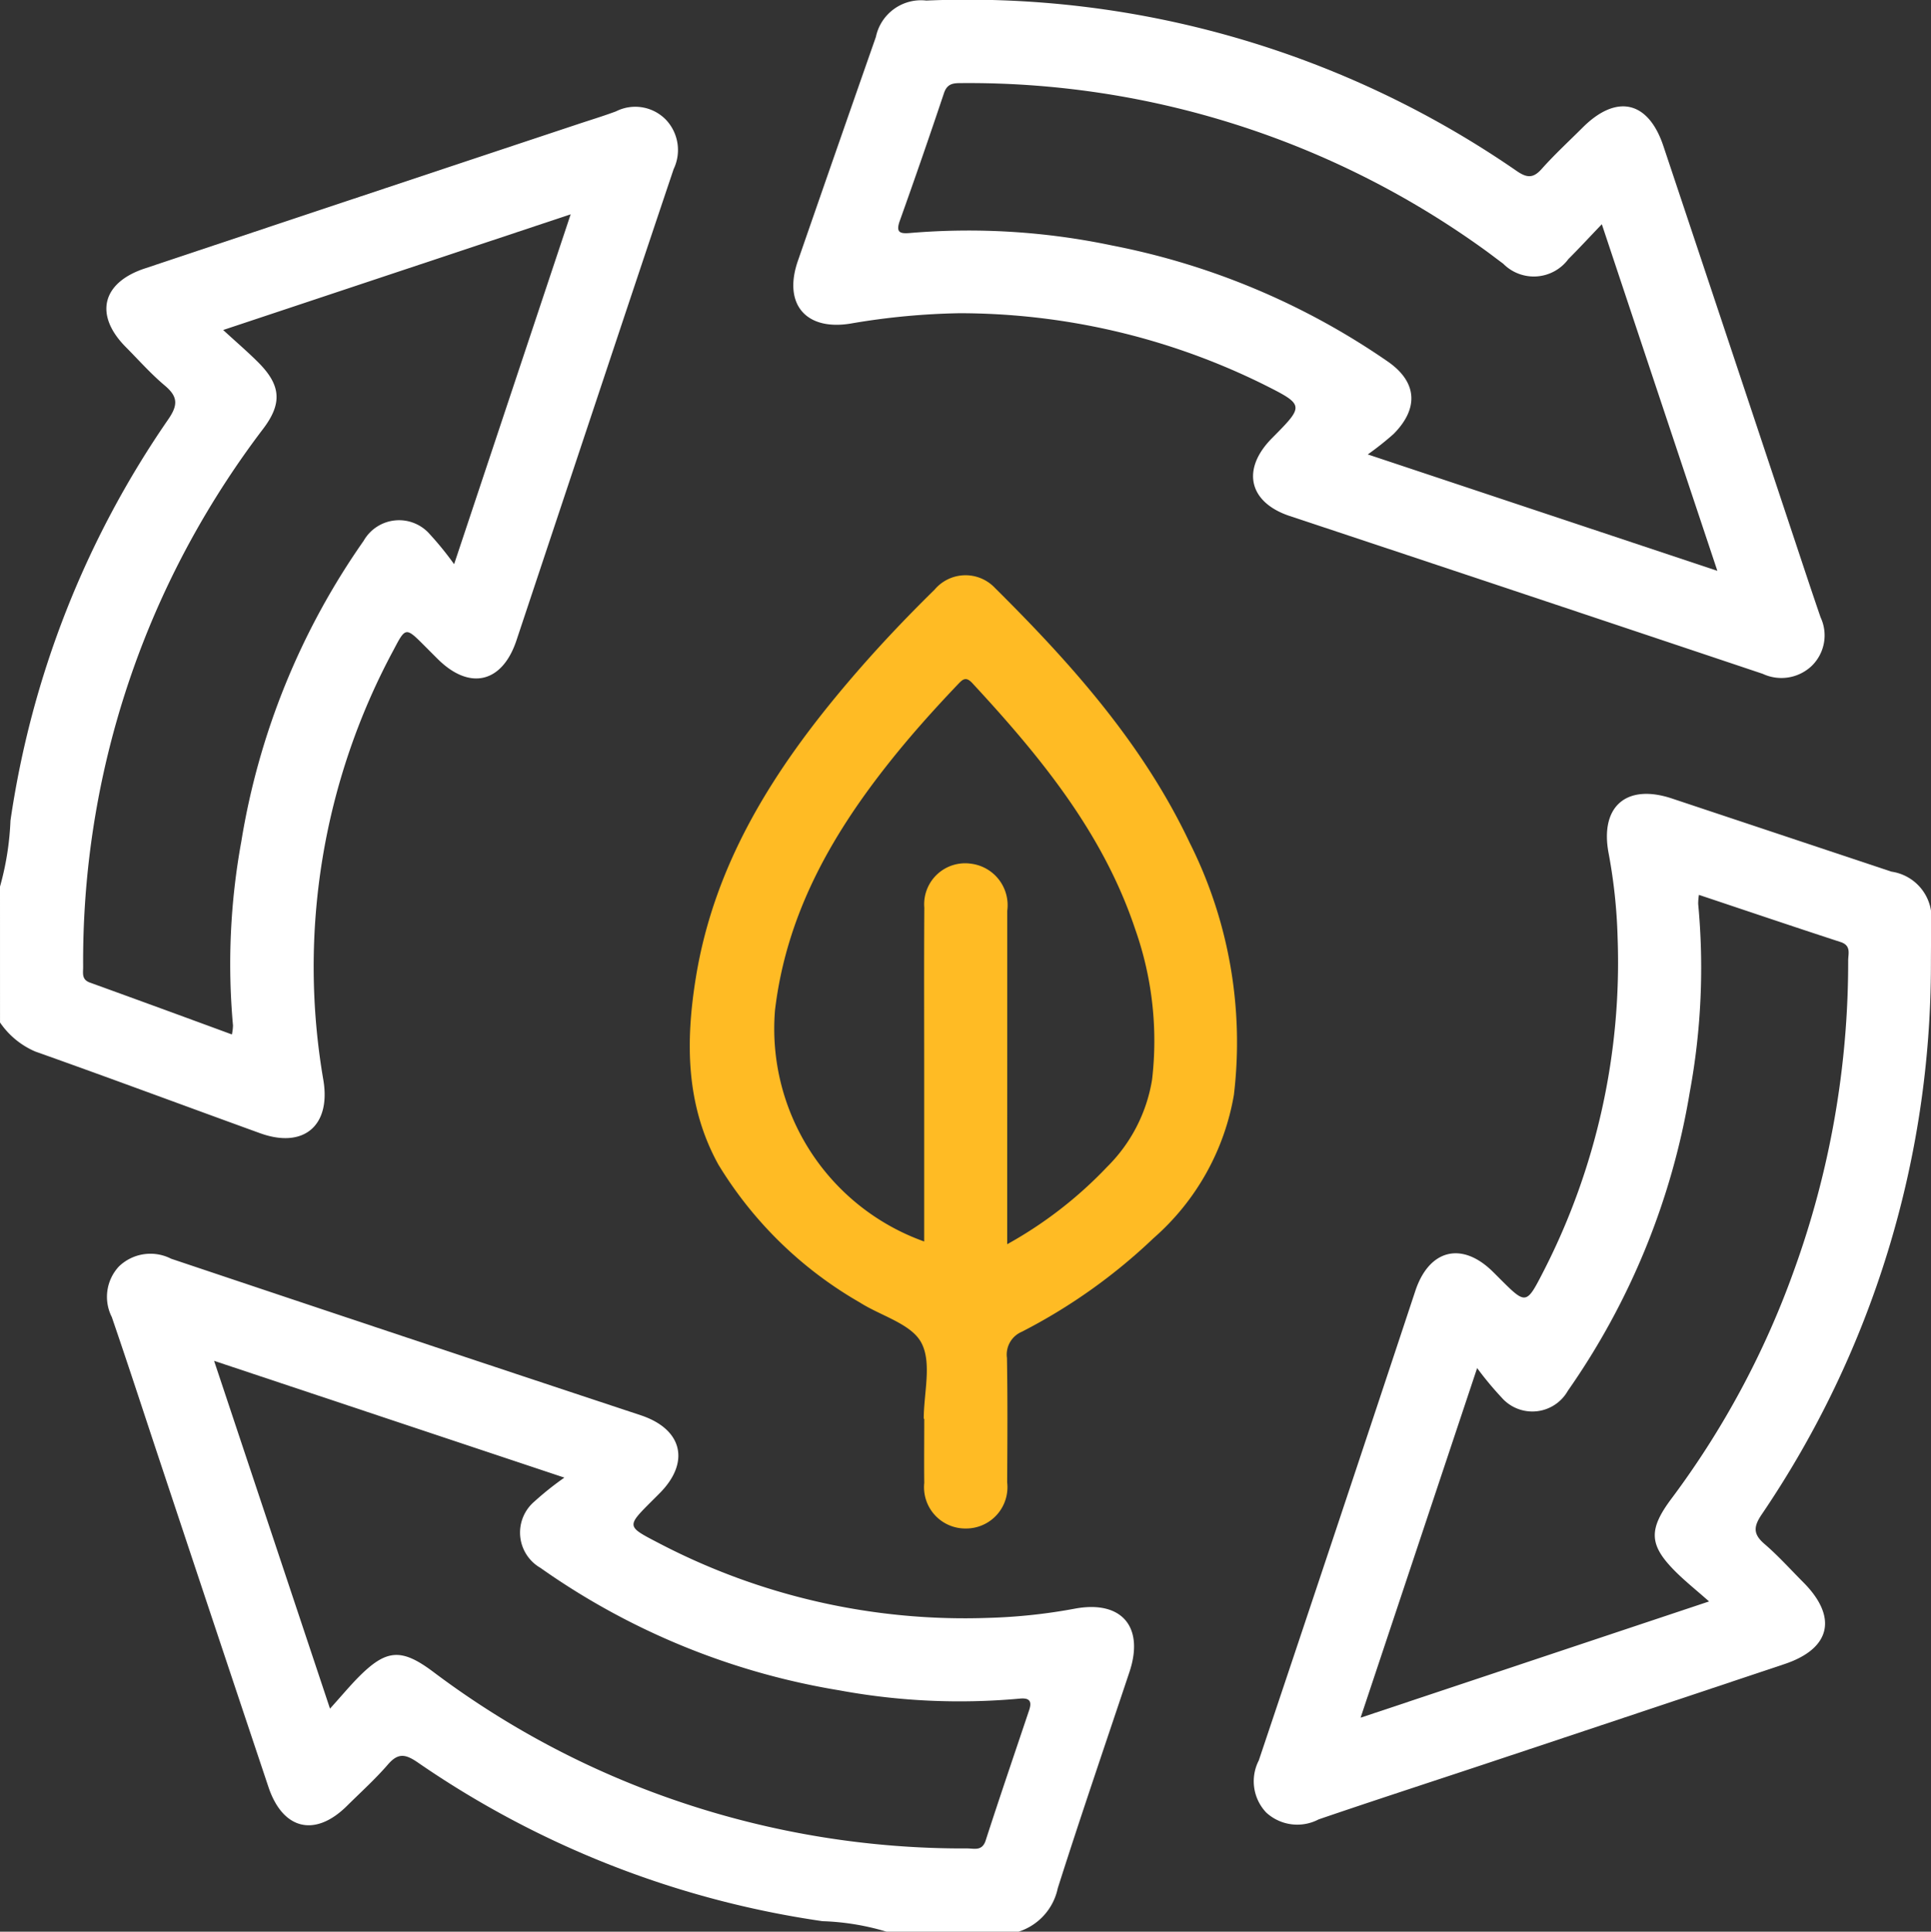 <svg xmlns="http://www.w3.org/2000/svg" width="95.922" height="95.944" viewBox="0 0 95.922 95.944">
  <rect x="0" y="0" width="95.922" height="95.944" fill="#333333" stroke="none"/>
  <g id="Groupe_516" data-name="Groupe 516" transform="translate(964.793 -31.964)">
    <path id="Tracé_774" data-name="Tracé 774" d="M-964.793,83.278A14.221,14.221,0,0,0-964.273,80a46.956,46.956,0,0,1,7.836-19.928c.5-.725.48-1.137-.176-1.688-.691-.58-1.294-1.265-1.932-1.907-1.572-1.584-1.194-3.191.936-3.9q10.729-3.584,21.464-7.151c.65-.217,1.308-.415,1.95-.654a2.122,2.122,0,0,1,2.5.434,2.192,2.192,0,0,1,.365,2.433c-1.7,5.051-3.379,10.11-5.064,15.166q-1.374,4.125-2.747,8.251c-.706,2.11-2.325,2.488-3.906.918-.222-.22-.442-.442-.662-.662-.922-.923-.937-.93-1.521.187a33.173,33.173,0,0,0-3.5,21.388c.38,2.266-.98,3.422-3.148,2.637-3.722-1.348-7.431-2.731-11.161-4.055a4.049,4.049,0,0,1-1.753-1.444Zm11.086-27.647c.683.627,1.228,1.093,1.734,1.6,1.135,1.131,1.213,2.038.258,3.3a44.337,44.337,0,0,0-3.569,5.486,43.52,43.52,0,0,0-5.379,21.254c0,.3-.082.622.331.771,2.338.846,4.672,1.7,7.058,2.578a2.385,2.385,0,0,0,.055-.445,33.872,33.872,0,0,1,.412-9.132A36.083,36.083,0,0,1-946.728,66.1a2.024,2.024,0,0,1,3.293-.317,15.571,15.571,0,0,1,1.2,1.48l5.79-17.378Z" transform="translate(0 -7.276)" fill="#fff"/>
    <path id="Tracé_775" data-name="Tracé 775" d="M-913.465,213.161a12.426,12.426,0,0,0-3.177-.521,47.315,47.315,0,0,1-20.111-7.887c-.6-.41-.967-.486-1.474.1-.631.731-1.354,1.382-2.042,2.064-1.584,1.57-3.188,1.185-3.9-.95q-2.64-7.893-5.264-15.792c-.837-2.514-1.654-5.035-2.514-7.541a2.214,2.214,0,0,1,.356-2.516,2.256,2.256,0,0,1,2.591-.381q11.66,3.912,23.335,7.777c2.062.687,2.458,2.322.948,3.854-.132.133-.265.266-.4.4-1.266,1.266-1.263,1.259.3,2.072a32.794,32.794,0,0,0,16.418,3.735,27.59,27.59,0,0,0,4.277-.455c2.329-.439,3.477.891,2.726,3.143-1.193,3.578-2.419,7.147-3.561,10.741a2.888,2.888,0,0,1-1.947,2.158Zm-27.643-11.077c.567-.629.966-1.108,1.4-1.55,1.395-1.41,2.142-1.467,3.729-.277a43.412,43.412,0,0,0,12.194,6.438,44,44,0,0,0,14.336,2.332c.342,0,.736.145.91-.393.7-2.165,1.437-4.318,2.161-6.475.156-.464,0-.623-.485-.572a32.867,32.867,0,0,1-8.947-.413,35.764,35.764,0,0,1-14.846-6.083,2.024,2.024,0,0,1-.3-3.294,15.083,15.083,0,0,1,1.49-1.188l-17.4-5.8Z" transform="translate(-7.292 -85.253)" fill="#fff"/>
    <path id="Tracé_776" data-name="Tracé 776" d="M-783.623,133.83a48.609,48.609,0,0,1-8.4,27.3c-.413.608-.443.98.131,1.473.685.588,1.293,1.267,1.932,1.908,1.72,1.728,1.363,3.29-.933,4.058q-7.271,2.431-14.546,4.853c-2.867.955-5.743,1.886-8.6,2.863a2.281,2.281,0,0,1-2.6-.338,2.258,2.258,0,0,1-.371-2.592q3.912-11.655,7.777-23.326c.688-2.064,2.315-2.46,3.848-.948.111.109.221.22.332.331,1.333,1.329,1.326,1.325,2.211-.4a33.632,33.632,0,0,0,3.655-16.532,26.465,26.465,0,0,0-.446-4.181c-.442-2.332.887-3.473,3.144-2.722q5.454,1.816,10.907,3.634a2.326,2.326,0,0,1,1.964,2.662C-783.613,132.519-783.623,133.175-783.623,133.83Zm-11.02,31.629c-.652-.575-1.164-.985-1.628-1.443-1.355-1.337-1.405-2.106-.245-3.657a43.26,43.26,0,0,0,6.088-11.332,44.984,44.984,0,0,0,2.695-15.4c0-.339.16-.745-.378-.92-2.336-.761-4.663-1.55-7.036-2.342a2.779,2.779,0,0,0-.037.45,33.9,33.9,0,0,1-.413,9.32,36.191,36.191,0,0,1-6.06,14.859,2.027,2.027,0,0,1-3.293.336,16.467,16.467,0,0,1-1.215-1.462l-5.789,17.365Z" transform="translate(-85.252 -53.953)" fill="#fff"/>
    <path id="Tracé_777" data-name="Tracé 777" d="M-863.2,47.521a35.172,35.172,0,0,0-5.32.5c-2.279.413-3.453-.929-2.7-3.1q1.929-5.565,3.875-11.124a2.29,2.29,0,0,1,2.505-1.805,48,48,0,0,1,29.32,8.46c.5.345.817.387,1.245-.094.643-.722,1.357-1.379,2.042-2.063,1.684-1.678,3.258-1.32,4.006.922q3.2,9.576,6.383,19.155c.473,1.419.94,2.84,1.426,4.254a2.113,2.113,0,0,1-.444,2.416,2.187,2.187,0,0,1-2.428.391q-11.743-3.936-23.5-7.84c-2.04-.681-2.408-2.321-.882-3.862,1.631-1.646,1.631-1.647-.47-2.7A34.121,34.121,0,0,0-863.2,47.521Zm31.913-4.417c-.627.654-1.13,1.2-1.659,1.728a2.135,2.135,0,0,1-3.236.231c-.3-.221-.6-.454-.9-.671a43.768,43.768,0,0,0-26.015-8.3c-.393,0-.7.013-.863.488q-1.068,3.19-2.2,6.358c-.2.563,0,.644.5.6a34.609,34.609,0,0,1,10.044.618,36.22,36.22,0,0,1,13.69,5.759c1.467,1.011,1.569,2.326.293,3.608a15.128,15.128,0,0,1-1.277,1.012l17.364,5.781C-827.48,54.516-829.354,48.9-831.285,43.1Z" transform="translate(-53.938)" fill="#fff"/>
    <path id="Tracé_778" data-name="Tracé 778" d="M-872.01,141.531c0-1.28.413-2.78-.12-3.776-.5-.942-2.012-1.333-3.056-2a19.678,19.678,0,0,1-7.028-6.853c-1.621-2.94-1.634-6.1-1.115-9.294.927-5.708,3.909-10.373,7.572-14.678,1.356-1.595,2.792-3.117,4.286-4.582a2.01,2.01,0,0,1,3-.082c3.8,3.772,7.347,7.745,9.668,12.647a22.078,22.078,0,0,1,2.2,12.529,12.188,12.188,0,0,1-3.995,7.121,27.987,27.987,0,0,1-6.537,4.645,1.23,1.23,0,0,0-.742,1.3c.036,2.06.022,4.122.011,6.183a2.053,2.053,0,0,1-2.046,2.29,2.051,2.051,0,0,1-2.073-2.262c-.012-1.062,0-2.124,0-3.185Zm4.146-8.67a20.593,20.593,0,0,0,4.967-3.846,7.864,7.864,0,0,0,2.23-4.335,16.639,16.639,0,0,0-.84-7.467c-1.6-4.791-4.725-8.588-8.09-12.221-.336-.364-.5-.164-.734.079-1.228,1.288-2.413,2.615-3.514,4.014-2.834,3.6-5,7.483-5.554,12.154a11.221,11.221,0,0,0,7.411,11.487v-8.154c0-2.81-.012-5.619.006-8.429a2.035,2.035,0,0,1,2.32-2.182,2.077,2.077,0,0,1,1.8,2.338C-867.861,121.761-867.864,127.223-867.864,132.862Z" transform="translate(-46.896 -39.098)" fill="#ffbb24"/>
  </g>
</svg>
